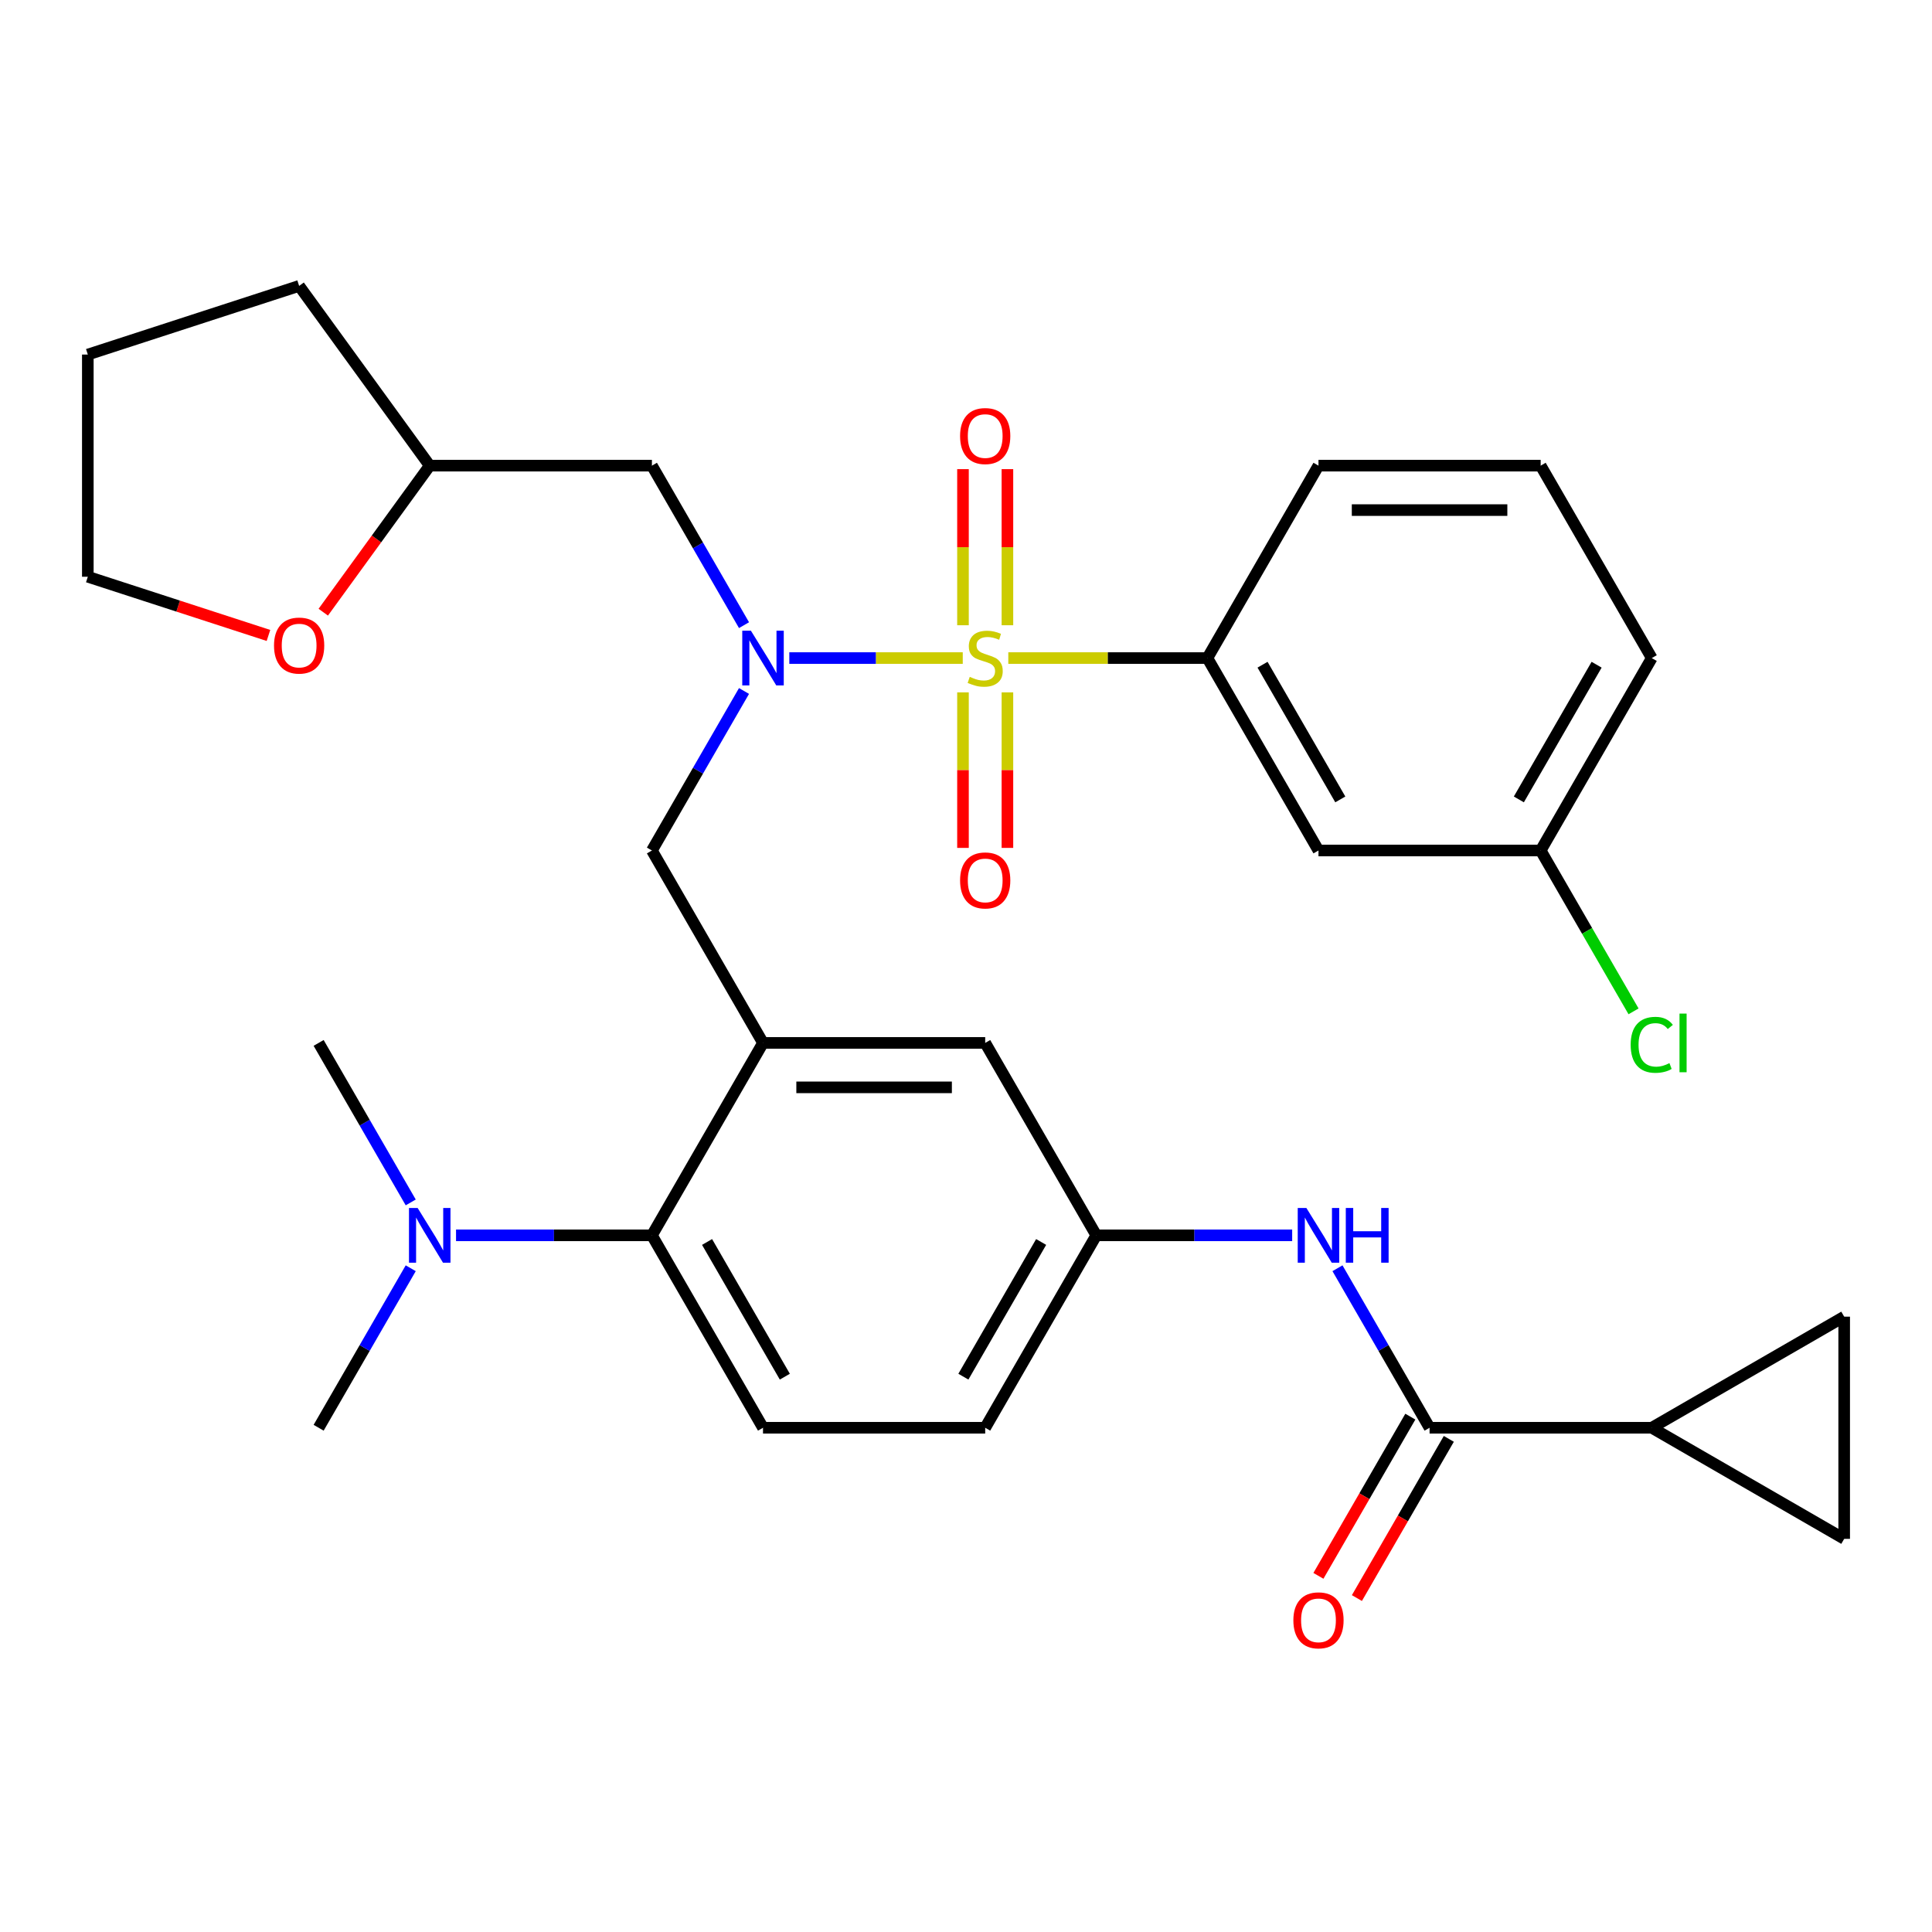 <?xml version='1.0' encoding='iso-8859-1'?>
<svg version='1.1' baseProfile='full'
              xmlns='http://www.w3.org/2000/svg'
                      xmlns:rdkit='http://www.rdkit.org/xml'
                      xmlns:xlink='http://www.w3.org/1999/xlink'
                  xml:space='preserve'
width='1000px' height='1000px' viewBox='0 0 1000 1000'>
<!-- END OF HEADER -->
<rect style='opacity:1.0;fill:#FFFFFF;stroke:none' width='1000' height='1000' x='0' y='0'> </rect>
<path class='bond-0' d='M 692.278,656.442 L 716.112,697.723' style='fill:none;fill-rule:evenodd;stroke:#0000FF;stroke-width:6px;stroke-linecap:butt;stroke-linejoin:miter;stroke-opacity:1' />
<path class='bond-0' d='M 716.112,697.723 L 739.945,739.004' style='fill:none;fill-rule:evenodd;stroke:#000000;stroke-width:6px;stroke-linecap:butt;stroke-linejoin:miter;stroke-opacity:1' />
<path class='bond-1' d='M 668.828,639.407 L 618.134,639.407' style='fill:none;fill-rule:evenodd;stroke:#0000FF;stroke-width:6px;stroke-linecap:butt;stroke-linejoin:miter;stroke-opacity:1' />
<path class='bond-1' d='M 618.134,639.407 L 567.439,639.407' style='fill:none;fill-rule:evenodd;stroke:#000000;stroke-width:6px;stroke-linecap:butt;stroke-linejoin:miter;stroke-opacity:1' />
<path class='bond-2' d='M 854.949,739.004 L 954.545,796.506' style='fill:none;fill-rule:evenodd;stroke:#000000;stroke-width:6px;stroke-linecap:butt;stroke-linejoin:miter;stroke-opacity:1' />
<path class='bond-3' d='M 854.949,739.004 L 954.545,681.502' style='fill:none;fill-rule:evenodd;stroke:#000000;stroke-width:6px;stroke-linecap:butt;stroke-linejoin:miter;stroke-opacity:1' />
<path class='bond-4' d='M 854.949,739.004 L 739.945,739.004' style='fill:none;fill-rule:evenodd;stroke:#000000;stroke-width:6px;stroke-linecap:butt;stroke-linejoin:miter;stroke-opacity:1' />
<path class='bond-5' d='M 729.986,733.253 L 706.198,774.454' style='fill:none;fill-rule:evenodd;stroke:#000000;stroke-width:6px;stroke-linecap:butt;stroke-linejoin:miter;stroke-opacity:1' />
<path class='bond-5' d='M 706.198,774.454 L 682.411,815.655' style='fill:none;fill-rule:evenodd;stroke:#FF0000;stroke-width:6px;stroke-linecap:butt;stroke-linejoin:miter;stroke-opacity:1' />
<path class='bond-5' d='M 749.905,744.754 L 726.118,785.954' style='fill:none;fill-rule:evenodd;stroke:#000000;stroke-width:6px;stroke-linecap:butt;stroke-linejoin:miter;stroke-opacity:1' />
<path class='bond-5' d='M 726.118,785.954 L 702.33,827.155' style='fill:none;fill-rule:evenodd;stroke:#FF0000;stroke-width:6px;stroke-linecap:butt;stroke-linejoin:miter;stroke-opacity:1' />
<path class='bond-6' d='M 954.545,796.506 L 954.545,681.502' style='fill:none;fill-rule:evenodd;stroke:#000000;stroke-width:6px;stroke-linecap:butt;stroke-linejoin:miter;stroke-opacity:1' />
<path class='bond-7' d='M 854.949,340.618 L 797.447,440.215' style='fill:none;fill-rule:evenodd;stroke:#000000;stroke-width:6px;stroke-linecap:butt;stroke-linejoin:miter;stroke-opacity:1' />
<path class='bond-7' d='M 826.405,344.057 L 786.153,413.775' style='fill:none;fill-rule:evenodd;stroke:#000000;stroke-width:6px;stroke-linecap:butt;stroke-linejoin:miter;stroke-opacity:1' />
<path class='bond-8' d='M 854.949,340.618 L 797.447,241.022' style='fill:none;fill-rule:evenodd;stroke:#000000;stroke-width:6px;stroke-linecap:butt;stroke-linejoin:miter;stroke-opacity:1' />
<path class='bond-9' d='M 385.098,357.653 L 361.265,398.934' style='fill:none;fill-rule:evenodd;stroke:#0000FF;stroke-width:6px;stroke-linecap:butt;stroke-linejoin:miter;stroke-opacity:1' />
<path class='bond-9' d='M 361.265,398.934 L 337.431,440.215' style='fill:none;fill-rule:evenodd;stroke:#000000;stroke-width:6px;stroke-linecap:butt;stroke-linejoin:miter;stroke-opacity:1' />
<path class='bond-10' d='M 408.548,340.618 L 453.435,340.618' style='fill:none;fill-rule:evenodd;stroke:#0000FF;stroke-width:6px;stroke-linecap:butt;stroke-linejoin:miter;stroke-opacity:1' />
<path class='bond-10' d='M 453.435,340.618 L 498.323,340.618' style='fill:none;fill-rule:evenodd;stroke:#CCCC00;stroke-width:6px;stroke-linecap:butt;stroke-linejoin:miter;stroke-opacity:1' />
<path class='bond-11' d='M 385.098,323.583 L 361.265,282.303' style='fill:none;fill-rule:evenodd;stroke:#0000FF;stroke-width:6px;stroke-linecap:butt;stroke-linejoin:miter;stroke-opacity:1' />
<path class='bond-11' d='M 361.265,282.303 L 337.431,241.022' style='fill:none;fill-rule:evenodd;stroke:#000000;stroke-width:6px;stroke-linecap:butt;stroke-linejoin:miter;stroke-opacity:1' />
<path class='bond-12' d='M 521.438,323.623 L 521.438,283.224' style='fill:none;fill-rule:evenodd;stroke:#CCCC00;stroke-width:6px;stroke-linecap:butt;stroke-linejoin:miter;stroke-opacity:1' />
<path class='bond-12' d='M 521.438,283.224 L 521.438,242.825' style='fill:none;fill-rule:evenodd;stroke:#FF0000;stroke-width:6px;stroke-linecap:butt;stroke-linejoin:miter;stroke-opacity:1' />
<path class='bond-12' d='M 498.437,323.623 L 498.437,283.224' style='fill:none;fill-rule:evenodd;stroke:#CCCC00;stroke-width:6px;stroke-linecap:butt;stroke-linejoin:miter;stroke-opacity:1' />
<path class='bond-12' d='M 498.437,283.224 L 498.437,242.825' style='fill:none;fill-rule:evenodd;stroke:#FF0000;stroke-width:6px;stroke-linecap:butt;stroke-linejoin:miter;stroke-opacity:1' />
<path class='bond-13' d='M 498.437,358.373 L 498.437,398.622' style='fill:none;fill-rule:evenodd;stroke:#CCCC00;stroke-width:6px;stroke-linecap:butt;stroke-linejoin:miter;stroke-opacity:1' />
<path class='bond-13' d='M 498.437,398.622 L 498.437,438.871' style='fill:none;fill-rule:evenodd;stroke:#FF0000;stroke-width:6px;stroke-linecap:butt;stroke-linejoin:miter;stroke-opacity:1' />
<path class='bond-13' d='M 521.438,358.373 L 521.438,398.622' style='fill:none;fill-rule:evenodd;stroke:#CCCC00;stroke-width:6px;stroke-linecap:butt;stroke-linejoin:miter;stroke-opacity:1' />
<path class='bond-13' d='M 521.438,398.622 L 521.438,438.871' style='fill:none;fill-rule:evenodd;stroke:#FF0000;stroke-width:6px;stroke-linecap:butt;stroke-linejoin:miter;stroke-opacity:1' />
<path class='bond-14' d='M 521.892,340.618 L 573.417,340.618' style='fill:none;fill-rule:evenodd;stroke:#CCCC00;stroke-width:6px;stroke-linecap:butt;stroke-linejoin:miter;stroke-opacity:1' />
<path class='bond-14' d='M 573.417,340.618 L 624.941,340.618' style='fill:none;fill-rule:evenodd;stroke:#000000;stroke-width:6px;stroke-linecap:butt;stroke-linejoin:miter;stroke-opacity:1' />
<path class='bond-15' d='M 797.447,241.022 L 682.443,241.022' style='fill:none;fill-rule:evenodd;stroke:#000000;stroke-width:6px;stroke-linecap:butt;stroke-linejoin:miter;stroke-opacity:1' />
<path class='bond-15' d='M 780.197,264.023 L 699.694,264.023' style='fill:none;fill-rule:evenodd;stroke:#000000;stroke-width:6px;stroke-linecap:butt;stroke-linejoin:miter;stroke-opacity:1' />
<path class='bond-16' d='M 682.443,241.022 L 624.941,340.618' style='fill:none;fill-rule:evenodd;stroke:#000000;stroke-width:6px;stroke-linecap:butt;stroke-linejoin:miter;stroke-opacity:1' />
<path class='bond-17' d='M 167.323,316.867 L 194.875,278.944' style='fill:none;fill-rule:evenodd;stroke:#FF0000;stroke-width:6px;stroke-linecap:butt;stroke-linejoin:miter;stroke-opacity:1' />
<path class='bond-17' d='M 194.875,278.944 L 222.427,241.022' style='fill:none;fill-rule:evenodd;stroke:#000000;stroke-width:6px;stroke-linecap:butt;stroke-linejoin:miter;stroke-opacity:1' />
<path class='bond-18' d='M 138.955,328.904 L 92.205,313.714' style='fill:none;fill-rule:evenodd;stroke:#FF0000;stroke-width:6px;stroke-linecap:butt;stroke-linejoin:miter;stroke-opacity:1' />
<path class='bond-18' d='M 92.205,313.714 L 45.455,298.524' style='fill:none;fill-rule:evenodd;stroke:#000000;stroke-width:6px;stroke-linecap:butt;stroke-linejoin:miter;stroke-opacity:1' />
<path class='bond-19' d='M 337.431,440.215 L 394.933,539.811' style='fill:none;fill-rule:evenodd;stroke:#000000;stroke-width:6px;stroke-linecap:butt;stroke-linejoin:miter;stroke-opacity:1' />
<path class='bond-20' d='M 222.427,241.022 L 337.431,241.022' style='fill:none;fill-rule:evenodd;stroke:#000000;stroke-width:6px;stroke-linecap:butt;stroke-linejoin:miter;stroke-opacity:1' />
<path class='bond-21' d='M 222.427,241.022 L 154.83,147.982' style='fill:none;fill-rule:evenodd;stroke:#000000;stroke-width:6px;stroke-linecap:butt;stroke-linejoin:miter;stroke-opacity:1' />
<path class='bond-22' d='M 164.925,739.004 L 188.759,697.723' style='fill:none;fill-rule:evenodd;stroke:#000000;stroke-width:6px;stroke-linecap:butt;stroke-linejoin:miter;stroke-opacity:1' />
<path class='bond-22' d='M 188.759,697.723 L 212.592,656.442' style='fill:none;fill-rule:evenodd;stroke:#0000FF;stroke-width:6px;stroke-linecap:butt;stroke-linejoin:miter;stroke-opacity:1' />
<path class='bond-23' d='M 212.592,622.372 L 188.759,581.092' style='fill:none;fill-rule:evenodd;stroke:#0000FF;stroke-width:6px;stroke-linecap:butt;stroke-linejoin:miter;stroke-opacity:1' />
<path class='bond-23' d='M 188.759,581.092 L 164.925,539.811' style='fill:none;fill-rule:evenodd;stroke:#000000;stroke-width:6px;stroke-linecap:butt;stroke-linejoin:miter;stroke-opacity:1' />
<path class='bond-24' d='M 236.043,639.407 L 286.737,639.407' style='fill:none;fill-rule:evenodd;stroke:#0000FF;stroke-width:6px;stroke-linecap:butt;stroke-linejoin:miter;stroke-opacity:1' />
<path class='bond-24' d='M 286.737,639.407 L 337.431,639.407' style='fill:none;fill-rule:evenodd;stroke:#000000;stroke-width:6px;stroke-linecap:butt;stroke-linejoin:miter;stroke-opacity:1' />
<path class='bond-25' d='M 567.439,639.407 L 509.937,739.004' style='fill:none;fill-rule:evenodd;stroke:#000000;stroke-width:6px;stroke-linecap:butt;stroke-linejoin:miter;stroke-opacity:1' />
<path class='bond-25' d='M 538.895,642.846 L 498.643,712.564' style='fill:none;fill-rule:evenodd;stroke:#000000;stroke-width:6px;stroke-linecap:butt;stroke-linejoin:miter;stroke-opacity:1' />
<path class='bond-26' d='M 567.439,639.407 L 509.937,539.811' style='fill:none;fill-rule:evenodd;stroke:#000000;stroke-width:6px;stroke-linecap:butt;stroke-linejoin:miter;stroke-opacity:1' />
<path class='bond-27' d='M 509.937,739.004 L 394.933,739.004' style='fill:none;fill-rule:evenodd;stroke:#000000;stroke-width:6px;stroke-linecap:butt;stroke-linejoin:miter;stroke-opacity:1' />
<path class='bond-28' d='M 394.933,739.004 L 337.431,639.407' style='fill:none;fill-rule:evenodd;stroke:#000000;stroke-width:6px;stroke-linecap:butt;stroke-linejoin:miter;stroke-opacity:1' />
<path class='bond-28' d='M 406.227,712.564 L 365.976,642.846' style='fill:none;fill-rule:evenodd;stroke:#000000;stroke-width:6px;stroke-linecap:butt;stroke-linejoin:miter;stroke-opacity:1' />
<path class='bond-29' d='M 337.431,639.407 L 394.933,539.811' style='fill:none;fill-rule:evenodd;stroke:#000000;stroke-width:6px;stroke-linecap:butt;stroke-linejoin:miter;stroke-opacity:1' />
<path class='bond-30' d='M 394.933,539.811 L 509.937,539.811' style='fill:none;fill-rule:evenodd;stroke:#000000;stroke-width:6px;stroke-linecap:butt;stroke-linejoin:miter;stroke-opacity:1' />
<path class='bond-30' d='M 412.184,562.812 L 492.687,562.812' style='fill:none;fill-rule:evenodd;stroke:#000000;stroke-width:6px;stroke-linecap:butt;stroke-linejoin:miter;stroke-opacity:1' />
<path class='bond-31' d='M 45.455,298.524 L 45.455,183.52' style='fill:none;fill-rule:evenodd;stroke:#000000;stroke-width:6px;stroke-linecap:butt;stroke-linejoin:miter;stroke-opacity:1' />
<path class='bond-32' d='M 154.83,147.982 L 45.455,183.52' style='fill:none;fill-rule:evenodd;stroke:#000000;stroke-width:6px;stroke-linecap:butt;stroke-linejoin:miter;stroke-opacity:1' />
<path class='bond-33' d='M 624.941,340.618 L 682.443,440.215' style='fill:none;fill-rule:evenodd;stroke:#000000;stroke-width:6px;stroke-linecap:butt;stroke-linejoin:miter;stroke-opacity:1' />
<path class='bond-33' d='M 653.486,344.057 L 693.737,413.775' style='fill:none;fill-rule:evenodd;stroke:#000000;stroke-width:6px;stroke-linecap:butt;stroke-linejoin:miter;stroke-opacity:1' />
<path class='bond-34' d='M 682.443,440.215 L 797.447,440.215' style='fill:none;fill-rule:evenodd;stroke:#000000;stroke-width:6px;stroke-linecap:butt;stroke-linejoin:miter;stroke-opacity:1' />
<path class='bond-35' d='M 797.447,440.215 L 821.483,481.845' style='fill:none;fill-rule:evenodd;stroke:#000000;stroke-width:6px;stroke-linecap:butt;stroke-linejoin:miter;stroke-opacity:1' />
<path class='bond-35' d='M 821.483,481.845 L 845.518,523.476' style='fill:none;fill-rule:evenodd;stroke:#00CC00;stroke-width:6px;stroke-linecap:butt;stroke-linejoin:miter;stroke-opacity:1' />
<path  class='atom-0' d='M 676.183 625.247
L 685.463 640.247
Q 686.383 641.727, 687.863 644.407
Q 689.343 647.087, 689.423 647.247
L 689.423 625.247
L 693.183 625.247
L 693.183 653.567
L 689.303 653.567
L 679.343 637.167
Q 678.183 635.247, 676.943 633.047
Q 675.743 630.847, 675.383 630.167
L 675.383 653.567
L 671.703 653.567
L 671.703 625.247
L 676.183 625.247
' fill='#0000FF'/>
<path  class='atom-0' d='M 696.583 625.247
L 700.423 625.247
L 700.423 637.287
L 714.903 637.287
L 714.903 625.247
L 718.743 625.247
L 718.743 653.567
L 714.903 653.567
L 714.903 640.487
L 700.423 640.487
L 700.423 653.567
L 696.583 653.567
L 696.583 625.247
' fill='#0000FF'/>
<path  class='atom-3' d='M 669.443 838.68
Q 669.443 831.88, 672.803 828.08
Q 676.163 824.28, 682.443 824.28
Q 688.723 824.28, 692.083 828.08
Q 695.443 831.88, 695.443 838.68
Q 695.443 845.56, 692.043 849.48
Q 688.643 853.36, 682.443 853.36
Q 676.203 853.36, 672.803 849.48
Q 669.443 845.6, 669.443 838.68
M 682.443 850.16
Q 686.763 850.16, 689.083 847.28
Q 691.443 844.36, 691.443 838.68
Q 691.443 833.12, 689.083 830.32
Q 686.763 827.48, 682.443 827.48
Q 678.123 827.48, 675.763 830.28
Q 673.443 833.08, 673.443 838.68
Q 673.443 844.4, 675.763 847.28
Q 678.123 850.16, 682.443 850.16
' fill='#FF0000'/>
<path  class='atom-6' d='M 388.673 326.458
L 397.953 341.458
Q 398.873 342.938, 400.353 345.618
Q 401.833 348.298, 401.913 348.458
L 401.913 326.458
L 405.673 326.458
L 405.673 354.778
L 401.793 354.778
L 391.833 338.378
Q 390.673 336.458, 389.433 334.258
Q 388.233 332.058, 387.873 331.378
L 387.873 354.778
L 384.193 354.778
L 384.193 326.458
L 388.673 326.458
' fill='#0000FF'/>
<path  class='atom-7' d='M 501.937 350.338
Q 502.257 350.458, 503.577 351.018
Q 504.897 351.578, 506.337 351.938
Q 507.817 352.258, 509.257 352.258
Q 511.937 352.258, 513.497 350.978
Q 515.057 349.658, 515.057 347.378
Q 515.057 345.818, 514.257 344.858
Q 513.497 343.898, 512.297 343.378
Q 511.097 342.858, 509.097 342.258
Q 506.577 341.498, 505.057 340.778
Q 503.577 340.058, 502.497 338.538
Q 501.457 337.018, 501.457 334.458
Q 501.457 330.898, 503.857 328.698
Q 506.297 326.498, 511.097 326.498
Q 514.377 326.498, 518.097 328.058
L 517.177 331.138
Q 513.777 329.738, 511.217 329.738
Q 508.457 329.738, 506.937 330.898
Q 505.417 332.018, 505.457 333.978
Q 505.457 335.498, 506.217 336.418
Q 507.017 337.338, 508.137 337.858
Q 509.297 338.378, 511.217 338.978
Q 513.777 339.778, 515.297 340.578
Q 516.817 341.378, 517.897 343.018
Q 519.017 344.618, 519.017 347.378
Q 519.017 351.298, 516.377 353.418
Q 513.777 355.498, 509.417 355.498
Q 506.897 355.498, 504.977 354.938
Q 503.097 354.418, 500.857 353.498
L 501.937 350.338
' fill='#CCCC00'/>
<path  class='atom-8' d='M 496.937 225.694
Q 496.937 218.894, 500.297 215.094
Q 503.657 211.294, 509.937 211.294
Q 516.217 211.294, 519.577 215.094
Q 522.937 218.894, 522.937 225.694
Q 522.937 232.574, 519.537 236.494
Q 516.137 240.374, 509.937 240.374
Q 503.697 240.374, 500.297 236.494
Q 496.937 232.614, 496.937 225.694
M 509.937 237.174
Q 514.257 237.174, 516.577 234.294
Q 518.937 231.374, 518.937 225.694
Q 518.937 220.134, 516.577 217.334
Q 514.257 214.494, 509.937 214.494
Q 505.617 214.494, 503.257 217.294
Q 500.937 220.094, 500.937 225.694
Q 500.937 231.414, 503.257 234.294
Q 505.617 237.174, 509.937 237.174
' fill='#FF0000'/>
<path  class='atom-9' d='M 496.937 455.702
Q 496.937 448.902, 500.297 445.102
Q 503.657 441.302, 509.937 441.302
Q 516.217 441.302, 519.577 445.102
Q 522.937 448.902, 522.937 455.702
Q 522.937 462.582, 519.537 466.502
Q 516.137 470.382, 509.937 470.382
Q 503.697 470.382, 500.297 466.502
Q 496.937 462.622, 496.937 455.702
M 509.937 467.182
Q 514.257 467.182, 516.577 464.302
Q 518.937 461.382, 518.937 455.702
Q 518.937 450.142, 516.577 447.342
Q 514.257 444.502, 509.937 444.502
Q 505.617 444.502, 503.257 447.302
Q 500.937 450.102, 500.937 455.702
Q 500.937 461.422, 503.257 464.302
Q 505.617 467.182, 509.937 467.182
' fill='#FF0000'/>
<path  class='atom-12' d='M 141.83 334.142
Q 141.83 327.342, 145.19 323.542
Q 148.55 319.742, 154.83 319.742
Q 161.11 319.742, 164.47 323.542
Q 167.83 327.342, 167.83 334.142
Q 167.83 341.022, 164.43 344.942
Q 161.03 348.822, 154.83 348.822
Q 148.59 348.822, 145.19 344.942
Q 141.83 341.062, 141.83 334.142
M 154.83 345.622
Q 159.15 345.622, 161.47 342.742
Q 163.83 339.822, 163.83 334.142
Q 163.83 328.582, 161.47 325.782
Q 159.15 322.942, 154.83 322.942
Q 150.51 322.942, 148.15 325.742
Q 145.83 328.542, 145.83 334.142
Q 145.83 339.862, 148.15 342.742
Q 150.51 345.622, 154.83 345.622
' fill='#FF0000'/>
<path  class='atom-16' d='M 216.167 625.247
L 225.447 640.247
Q 226.367 641.727, 227.847 644.407
Q 229.327 647.087, 229.407 647.247
L 229.407 625.247
L 233.167 625.247
L 233.167 653.567
L 229.287 653.567
L 219.327 637.167
Q 218.167 635.247, 216.927 633.047
Q 215.727 630.847, 215.367 630.167
L 215.367 653.567
L 211.687 653.567
L 211.687 625.247
L 216.167 625.247
' fill='#0000FF'/>
<path  class='atom-31' d='M 844.029 540.791
Q 844.029 533.751, 847.309 530.071
Q 850.629 526.351, 856.909 526.351
Q 862.749 526.351, 865.869 530.471
L 863.229 532.631
Q 860.949 529.631, 856.909 529.631
Q 852.629 529.631, 850.349 532.511
Q 848.109 535.351, 848.109 540.791
Q 848.109 546.391, 850.429 549.271
Q 852.789 552.151, 857.349 552.151
Q 860.469 552.151, 864.109 550.271
L 865.229 553.271
Q 863.749 554.231, 861.509 554.791
Q 859.269 555.351, 856.789 555.351
Q 850.629 555.351, 847.309 551.591
Q 844.029 547.831, 844.029 540.791
' fill='#00CC00'/>
<path  class='atom-31' d='M 869.309 524.631
L 872.989 524.631
L 872.989 554.991
L 869.309 554.991
L 869.309 524.631
' fill='#00CC00'/>
</svg>
